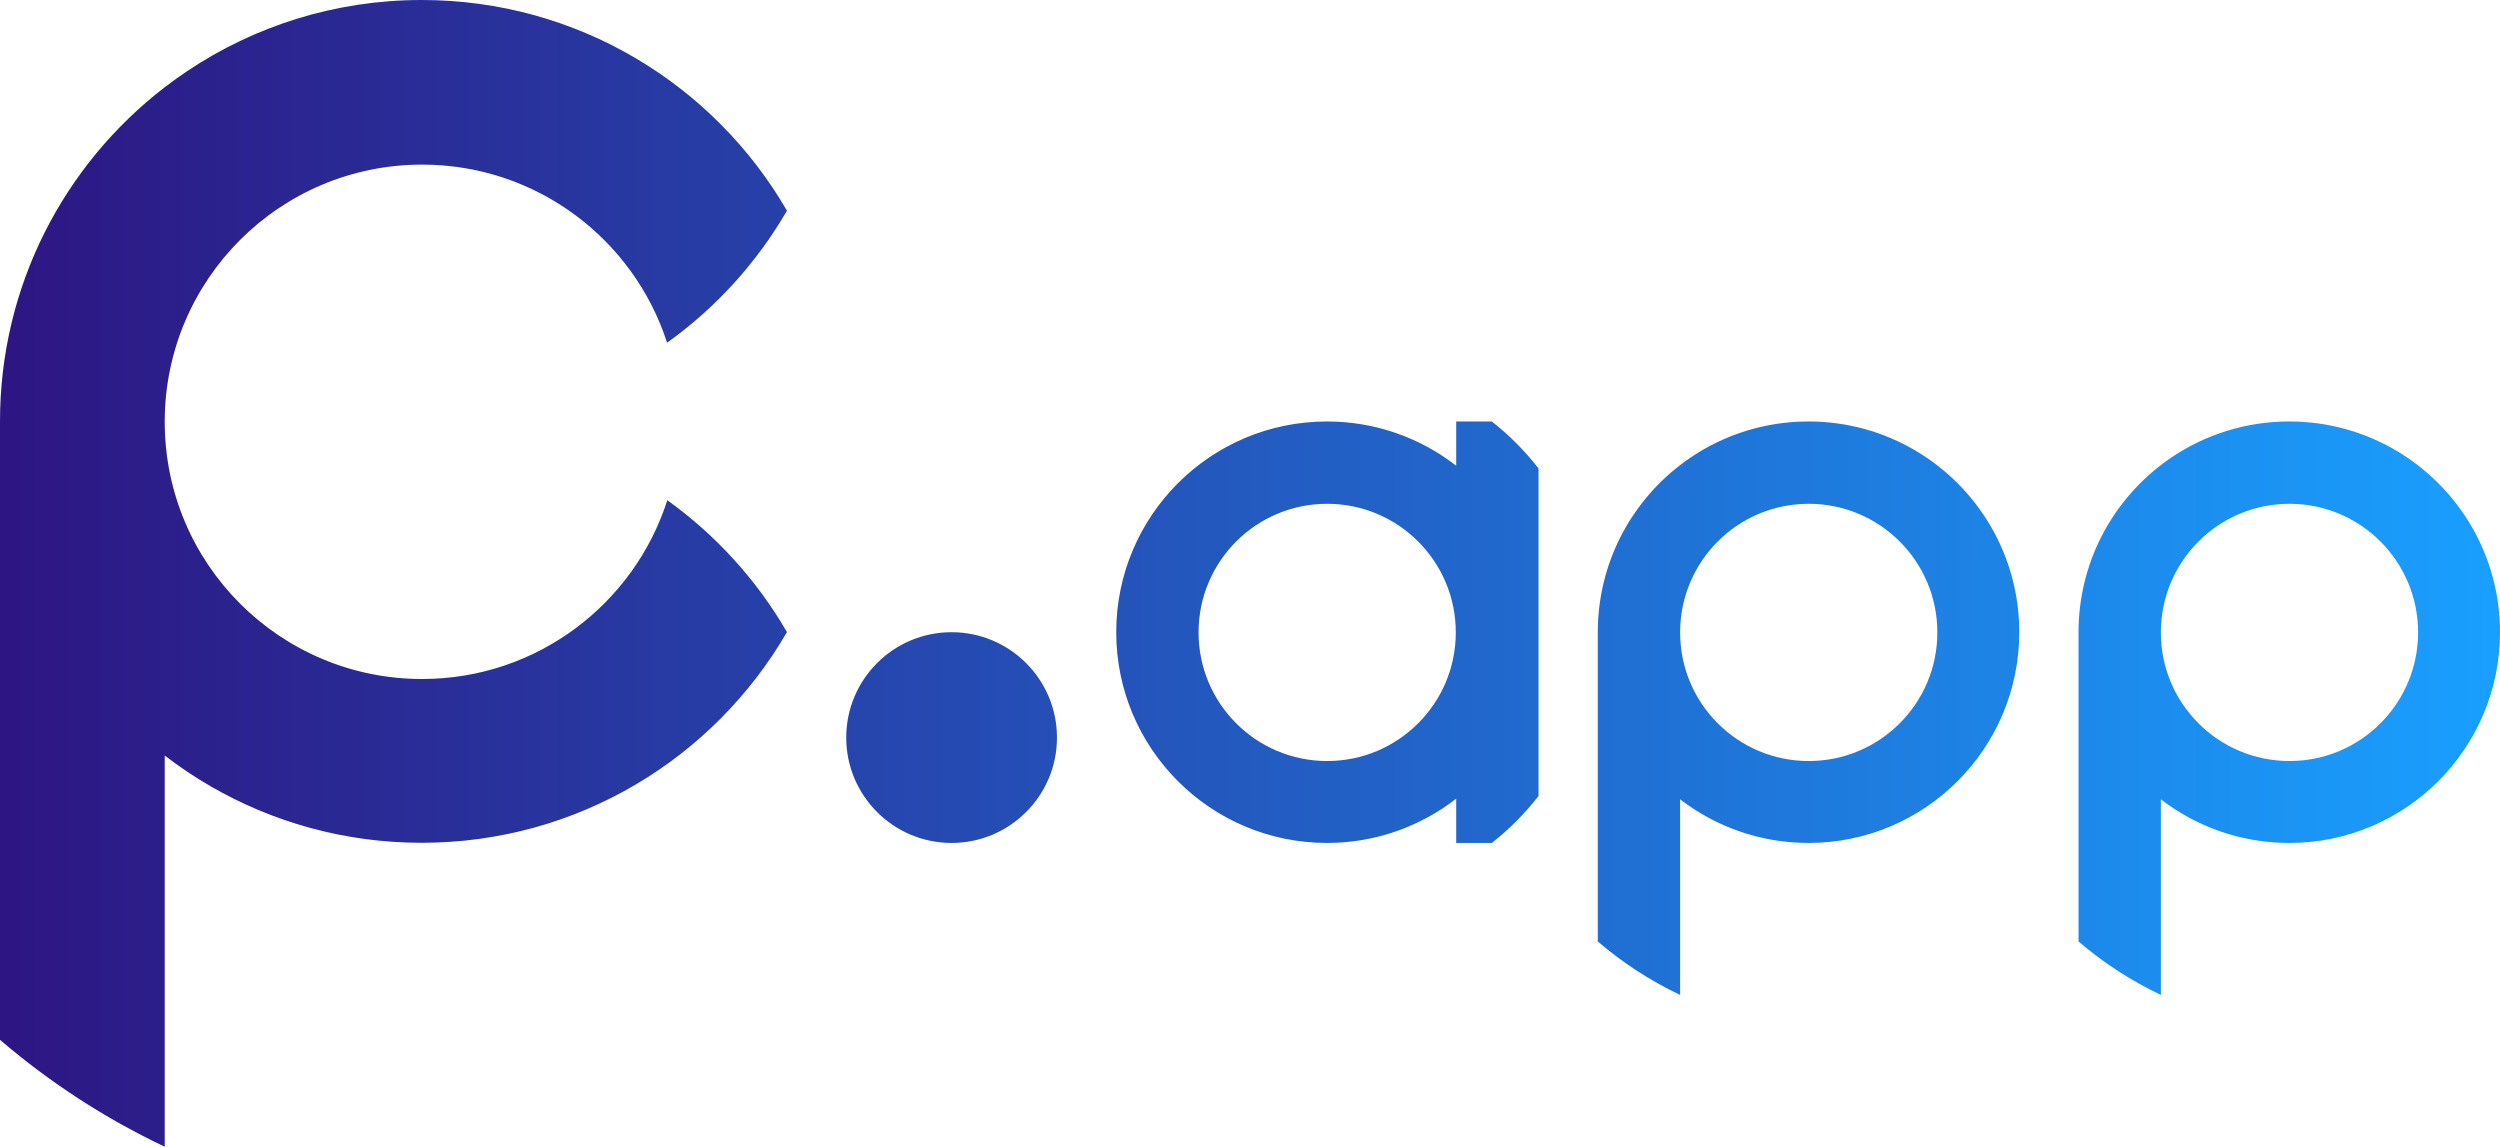 <?xml version="1.0" encoding="UTF-8"?>
<svg width="3037px" height="1393px" viewBox="0 0 3037 1393" version="1.1" xmlns="http://www.w3.org/2000/svg" xmlns:xlink="http://www.w3.org/1999/xlink">
    <!-- Generator: Sketch 55.1 (78136) - https://sketchapp.com -->
    <title>Logo</title>
    <desc>Created with Sketch.</desc>
    <defs>
        <linearGradient x1="0%" y1="50%" x2="100%" y2="50%" id="linearGradient-1">
            <stop stop-color="#2D1582" offset="0%"></stop>
            <stop stop-color="#19A0FF" offset="100%"></stop>
        </linearGradient>
    </defs>
    <g id="Logo" stroke="none" stroke-width="1" fill="none" fill-rule="evenodd">
        <path d="M1769,565.78 L1769,512 L1812.245,512 C1833.433,528.596 1852.508,547.766 1869,569.038 L1869,966.962 C1852.508,988.234 1833.433,1007.404 1812.245,1024 L1769,1024 L1769,970.22 C1725.647,1003.927 1671.168,1024 1612,1024 C1470.615,1024 1356,909.385 1356,768 C1356,626.615 1470.615,512 1612,512 C1671.168,512 1725.647,532.073 1769,565.78 Z M1612.25,924.5 C1698.544,924.5 1768.5,854.544 1768.5,768.25 C1768.5,681.956 1698.544,612 1612.25,612 C1525.956,612 1456,681.956 1456,768.25 C1456,854.544 1525.956,924.5 1612.25,924.5 Z M2418.752,640 C2440.534,677.654 2453,721.371 2453,768 C2453,909.385 2338.385,1024 2197,1024 C2138.286,1024 2084.189,1004.234 2041,970.994 L2041,1208.625 L2041,1208.625 C2004.726,1191.448 1971.127,1169.542 1941,1143.704 L1941,768 C1941,685.329 1980.187,611.81 2041,565.006 C2045.445,561.585 2050.005,558.307 2054.674,555.178 C2095.373,527.907 2144.329,512 2197,512 C2291.756,512 2374.488,563.481 2418.752,640 Z M2197.25,924.5 C2283.544,924.5 2353.5,854.544 2353.5,768.25 C2353.5,681.956 2283.544,612 2197.25,612 C2110.956,612 2041,681.956 2041,768.25 C2041,854.544 2110.956,924.5 2197.25,924.5 Z M3002.752,640 C3024.534,677.654 3037,721.371 3037,768 C3037,909.385 2922.385,1024 2781,1024 C2722.286,1024 2668.189,1004.234 2625,970.994 L2625,1208.625 L2625,1208.625 C2588.726,1191.448 2555.127,1169.542 2525,1143.704 L2525,768 C2525,685.329 2564.187,611.81 2625,565.006 C2629.445,561.585 2634.005,558.307 2638.674,555.178 C2679.373,527.907 2728.329,512 2781,512 C2875.756,512 2958.488,563.481 3002.752,640 Z M2781.25,924.5 C2867.544,924.5 2937.5,854.544 2937.5,768.25 C2937.5,681.956 2867.544,612 2781.25,612 C2694.956,612 2625,681.956 2625,768.25 C2625,854.544 2694.956,924.5 2781.25,924.5 Z M1156,1024 C1085.308,1024 1028,966.692 1028,896 C1028,825.308 1085.308,768 1156,768 C1226.692,768 1284,825.308 1284,896 C1284,966.692 1226.692,1024 1156,1024 Z M810.374,416.349 C769.82,290.79 651.907,199.964 512.766,199.964 C340.088,199.964 200.104,339.85 200.104,512.408 C200.104,684.966 340.088,824.852 512.766,824.852 C652.207,824.852 770.329,733.635 810.635,607.655 C869.731,650.04 919.427,704.683 956,767.862 C867.427,920.872 701.877,1023.817 512.266,1023.817 C418.96,1023.817 331.481,998.888 256.133,955.332 C236.605,944.044 217.892,931.504 200.104,917.823 L200.104,1393 L200.104,1393 C127.517,1358.652 60.285,1314.849 1.42108547e-14,1263.182 L0,511.908 C6.14516851e-14,346.595 78.415,199.584 200.104,105.993 C208.998,99.153 218.123,92.598 227.466,86.341 C308.906,31.808 406.869,0 512.266,0 C701.877,0 867.427,102.944 956,255.954 C919.373,319.226 869.584,373.938 810.374,416.349 Z" id="Combined-Shape" fill="url(#linearGradient-1)"></path>
    </g>
</svg>